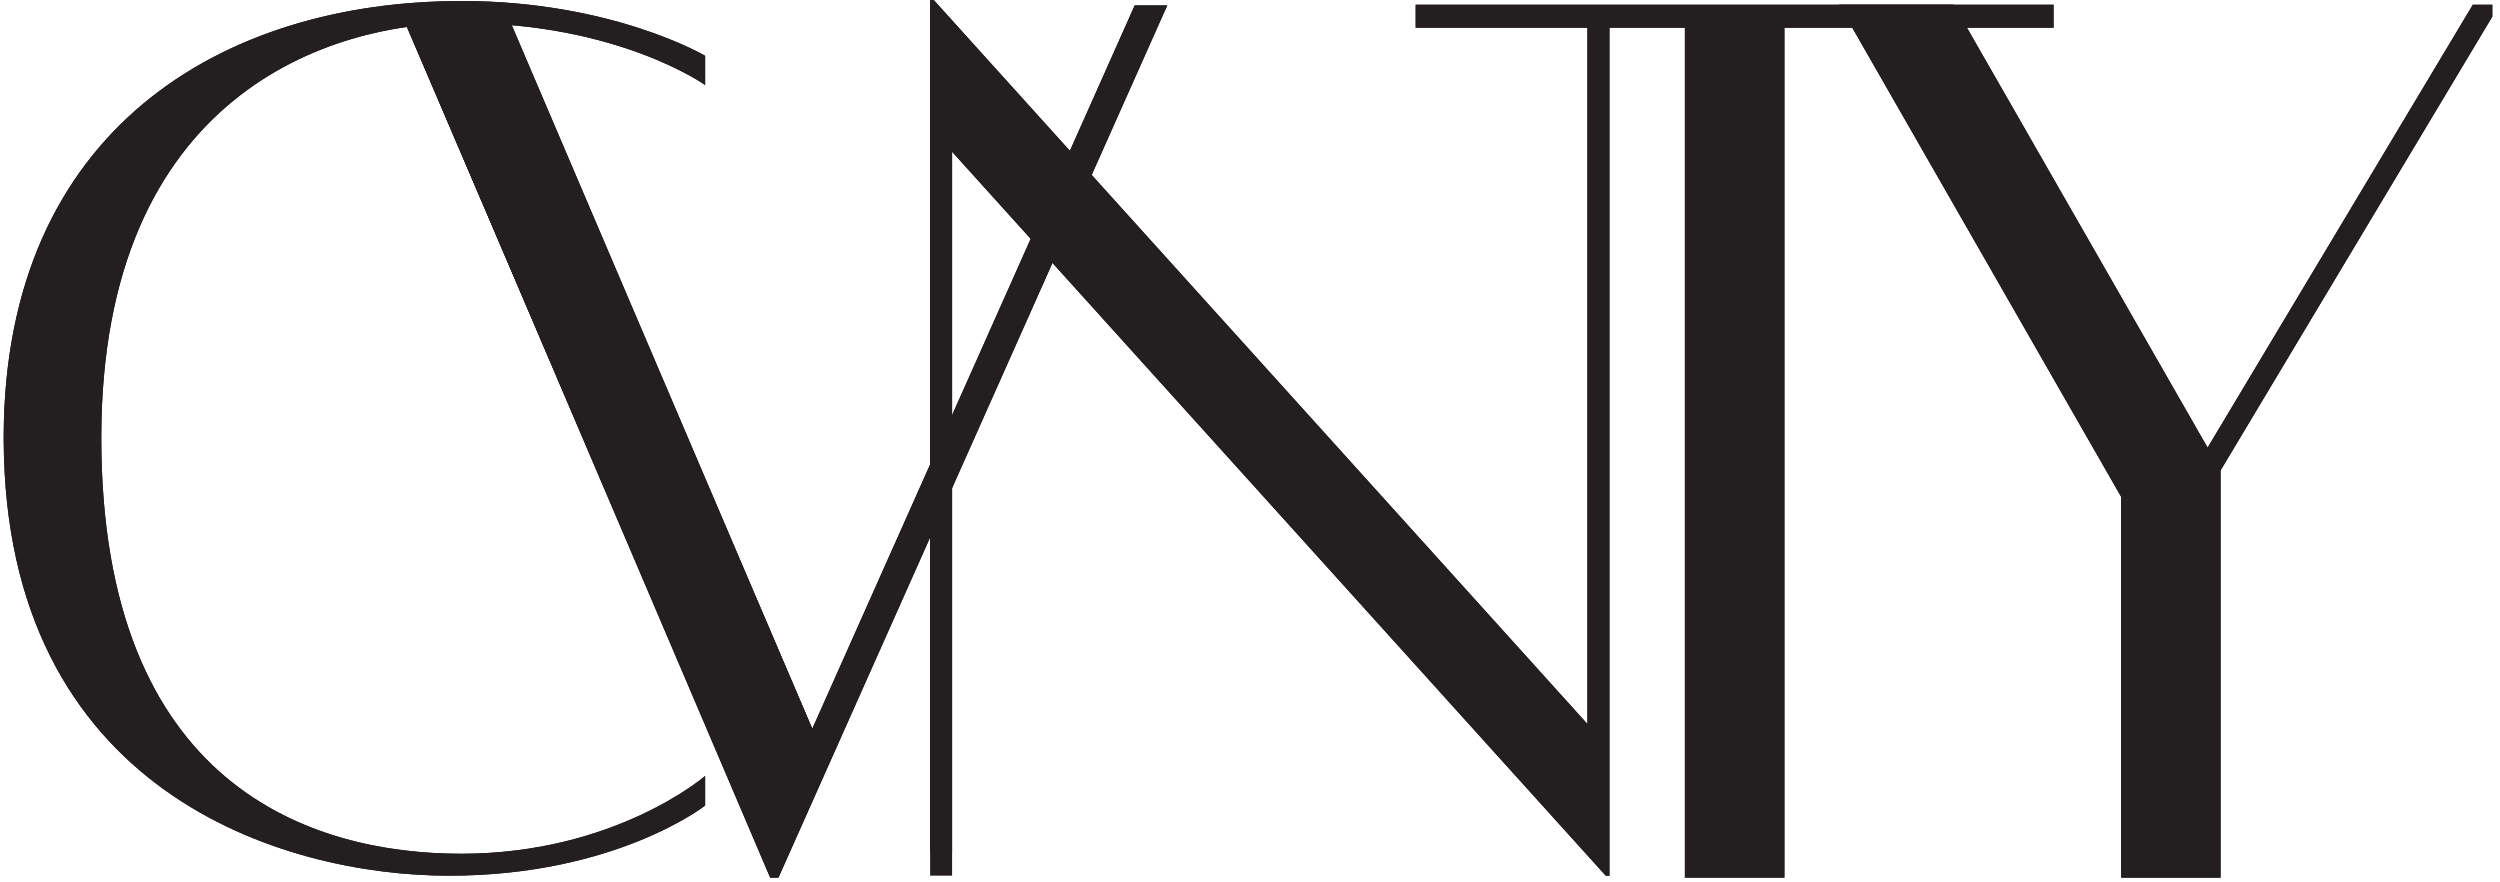<svg version="1.0" preserveAspectRatio="xMidYMid meet" height="146" viewBox="0 0 310.5 109.5" zoomAndPan="magnify" width="414" xmlns:xlink="http://www.w3.org/1999/xlink" xmlns="http://www.w3.org/2000/svg"><defs><clipPath id="1ea9946e5d"><path clip-rule="nonzero" d="M 49.422 0.602 L 145 0.602 L 145 108.953 L 49.422 108.953 Z M 49.422 0.602"></path></clipPath><clipPath id="50ed418779"><path clip-rule="nonzero" d="M 140.934 0.785 L 100.945 90.676 L 62.434 0.785 L 49.434 0.785 L 95.75 108.891 L 96.676 108.891 L 144.777 0.785 Z M 140.934 0.785"></path></clipPath><clipPath id="35cd019231"><path clip-rule="nonzero" d="M 49.422 0.602 L 145 0.602 L 145 109.004 L 49.422 109.004 Z M 49.422 0.602"></path></clipPath><clipPath id="872cf6736b"><path clip-rule="nonzero" d="M 144.895 0.848 L 96.676 109.02 L 95.66 109.02 L 49.434 0.668 L 62.512 0.668 L 100.945 90.676 L 100.836 90.625 L 140.934 0.668 L 144.977 0.668 L 144.895 0.848 M 144.668 0.746 L 144.777 0.797 L 144.777 0.914 L 140.934 0.914 L 140.934 0.785 L 141.043 0.836 L 100.938 90.984 L 62.434 0.914 L 49.434 0.914 L 49.434 0.785 L 49.543 0.738 L 95.75 108.773 L 96.676 108.773 L 96.676 108.891 L 96.566 108.844 L 144.668 0.738 Z M 144.668 0.746"></path></clipPath><clipPath id="abdbc6c451"><path clip-rule="nonzero" d="M 115.453 0 L 200 0 L 200 108.953 L 115.453 108.953 Z M 115.453 0"></path></clipPath><clipPath id="f9a4d24aef"><path clip-rule="nonzero" d="M 115.52 0 L 115.52 105.887 L 118.25 105.887 L 118.25 18.855 L 199.438 108.773 L 199.895 108.773 L 199.895 2.012 L 197.156 2.012 L 197.156 89.918 L 115.969 0 Z M 115.52 0"></path></clipPath><clipPath id="5270321c6c"><path clip-rule="nonzero" d="M 0.457 0 L 88 0 L 88 108.953 L 0.457 108.953 Z M 0.457 0"></path></clipPath><clipPath id="7caeb704c7"><path clip-rule="nonzero" d="M 57.277 0.129 C 27.75 0.129 0.574 16.016 0.457 54.121 L 0.457 54.629 C 0.598 98.34 35.09 108.762 55.766 108.762 C 76.48 108.762 87.578 100.051 87.578 100.051 L 87.578 96.371 C 87.578 96.371 76.438 106.035 57.277 106.035 C 38.793 106.035 12.582 97.773 12.582 54.371 C 12.582 11.559 41.262 2.855 57.277 2.855 C 76.789 2.855 87.578 10.562 87.578 10.562 L 87.578 6.93 C 87.578 6.93 76.082 0.121 57.277 0.121 Z M 57.277 0.129"></path></clipPath><clipPath id="8b255ef20f"><path clip-rule="nonzero" d="M 175.824 0.586 L 255.055 0.586 L 255.055 3.445 L 175.824 3.445 Z M 209.262 3.445 L 221.625 3.445 L 221.625 109.004 L 209.262 109.004 Z M 209.262 3.445"></path></clipPath><clipPath id="dc1b4a8e4e"><path clip-rule="nonzero" d="M 228 0.137 L 309.547 0.137 L 309.547 109.004 L 228 109.004 Z M 228 0.137"></path></clipPath><clipPath id="bd4836c900"><path clip-rule="nonzero" d="M 310.43 0.586 L 275.797 58.422 L 275.797 109.09 L 263.445 109.09 L 263.445 61.707 L 228.414 0.586 L 242.66 0.586 L 274.184 55.594 L 307.125 0.586 Z M 310.43 0.586"></path></clipPath><clipPath id="97ea18aae2"><path clip-rule="nonzero" d="M 49.422 0.602 L 145 0.602 L 145 108.953 L 49.422 108.953 Z M 49.422 0.602"></path></clipPath><clipPath id="066551671b"><path clip-rule="nonzero" d="M 144.777 0.785 L 96.676 108.902 L 95.75 108.902 L 49.434 0.785 L 62.434 0.785 L 100.945 90.664 L 140.934 0.785 Z M 144.777 0.785"></path></clipPath><clipPath id="81cf568696"><path clip-rule="nonzero" d="M 49.422 0.602 L 145 0.602 L 145 109.004 L 49.422 109.004 Z M 49.422 0.602"></path></clipPath><clipPath id="69eb710a1c"><path clip-rule="nonzero" d="M 144.895 0.848 L 96.676 109.02 L 95.66 109.02 L 49.434 0.668 L 62.512 0.668 L 100.945 90.676 L 100.836 90.625 L 140.934 0.668 L 144.977 0.668 L 144.895 0.848 M 144.668 0.746 L 144.777 0.797 L 144.777 0.914 L 140.934 0.914 L 140.934 0.785 L 141.043 0.836 L 100.938 90.984 L 62.434 0.914 L 49.434 0.914 L 49.434 0.785 L 49.543 0.738 L 95.75 108.773 L 96.676 108.773 L 96.676 108.891 L 96.566 108.844 L 144.668 0.738 Z M 144.668 0.746"></path></clipPath><clipPath id="4919ae0a03"><path clip-rule="nonzero" d="M 115.453 0 L 200 0 L 200 108.953 L 115.453 108.953 Z M 115.453 0"></path></clipPath><clipPath id="8b972e96bf"><path clip-rule="nonzero" d="M 115.52 0 L 115.52 108.762 L 118.25 108.762 L 118.25 18.844 L 199.438 108.762 L 199.895 108.762 L 199.895 2.012 L 197.156 2.012 L 197.156 89.918 L 115.969 0 Z M 115.52 0"></path></clipPath><clipPath id="8156e77e87"><path clip-rule="nonzero" d="M 0.457 0 L 88 0 L 88 108.953 L 0.457 108.953 Z M 0.457 0"></path></clipPath><clipPath id="acd170c4c2"><path clip-rule="nonzero" d="M 57.277 0.129 C 27.75 0.129 0.574 16.016 0.457 54.121 L 0.457 54.629 C 0.598 98.34 35.09 108.762 55.766 108.762 C 76.48 108.762 87.578 100.051 87.578 100.051 L 87.578 96.371 C 87.578 96.371 76.438 106.035 57.277 106.035 C 38.793 106.035 12.582 97.773 12.582 54.371 C 12.582 11.559 41.262 2.855 57.277 2.855 C 76.789 2.855 87.578 10.562 87.578 10.562 L 87.578 6.93 C 87.578 6.93 76.082 0.121 57.277 0.121 Z M 57.277 0.129"></path></clipPath><clipPath id="bf9910b2a3"><path clip-rule="nonzero" d="M 175.824 0.586 L 255.055 0.586 L 255.055 3.445 L 175.824 3.445 Z M 209.262 3.445 L 221.625 3.445 L 221.625 109.004 L 209.262 109.004 Z M 209.262 3.445"></path></clipPath><clipPath id="281ed34a09"><path clip-rule="nonzero" d="M 228 0.137 L 309.547 0.137 L 309.547 109.004 L 228 109.004 Z M 228 0.137"></path></clipPath><clipPath id="d60db2c691"><path clip-rule="nonzero" d="M 310.43 0.586 L 275.797 58.422 L 275.797 109.09 L 263.445 109.09 L 263.445 61.707 L 228.414 0.586 L 242.66 0.586 L 274.184 55.594 L 307.125 0.586 Z M 310.43 0.586"></path></clipPath></defs><g clip-path="url(#1ea9946e5d)"><g clip-path="url(#50ed418779)"><rect fill-opacity="1" height="131.4" y="-10.95" fill="#231f20" width="372.6" x="-31.05"></rect></g></g><g clip-path="url(#35cd019231)"><g clip-path="url(#872cf6736b)"><rect fill-opacity="1" height="131.4" y="-10.95" fill="#231f20" width="372.6" x="-31.05"></rect></g></g><g clip-path="url(#abdbc6c451)"><g clip-path="url(#f9a4d24aef)"><rect fill-opacity="1" height="131.4" y="-10.95" fill="#231f20" width="372.6" x="-31.05"></rect></g></g><g clip-path="url(#5270321c6c)"><g clip-path="url(#7caeb704c7)"><rect fill-opacity="1" height="131.4" y="-10.95" fill="#231f20" width="372.6" x="-31.05"></rect></g></g><g clip-path="url(#8b255ef20f)"><rect fill-opacity="1" height="131.4" y="-10.95" fill="#231f20" width="372.6" x="-31.05"></rect></g><g clip-path="url(#dc1b4a8e4e)"><g clip-path="url(#bd4836c900)"><rect fill-opacity="1" height="131.4" y="-10.95" fill="#231f20" width="372.6" x="-31.05"></rect></g></g><g clip-path="url(#97ea18aae2)"><g clip-path="url(#066551671b)"><rect fill-opacity="1" height="131.4" y="-10.95" fill="#231f20" width="372.6" x="-31.05"></rect></g></g><g clip-path="url(#81cf568696)"><g clip-path="url(#69eb710a1c)"><rect fill-opacity="1" height="131.4" y="-10.95" fill="#231f20" width="372.6" x="-31.05"></rect></g></g><g clip-path="url(#4919ae0a03)"><g clip-path="url(#8b972e96bf)"><rect fill-opacity="1" height="131.4" y="-10.95" fill="#231f20" width="372.6" x="-31.05"></rect></g></g><g clip-path="url(#8156e77e87)"><g clip-path="url(#acd170c4c2)"><rect fill-opacity="1" height="131.4" y="-10.95" fill="#231f20" width="372.6" x="-31.05"></rect></g></g><g clip-path="url(#bf9910b2a3)"><rect fill-opacity="1" height="131.4" y="-10.95" fill="#231f20" width="372.6" x="-31.05"></rect></g><g clip-path="url(#281ed34a09)"><g clip-path="url(#d60db2c691)"><rect fill-opacity="1" height="131.4" y="-10.95" fill="#231f20" width="372.6" x="-31.05"></rect></g></g></svg>